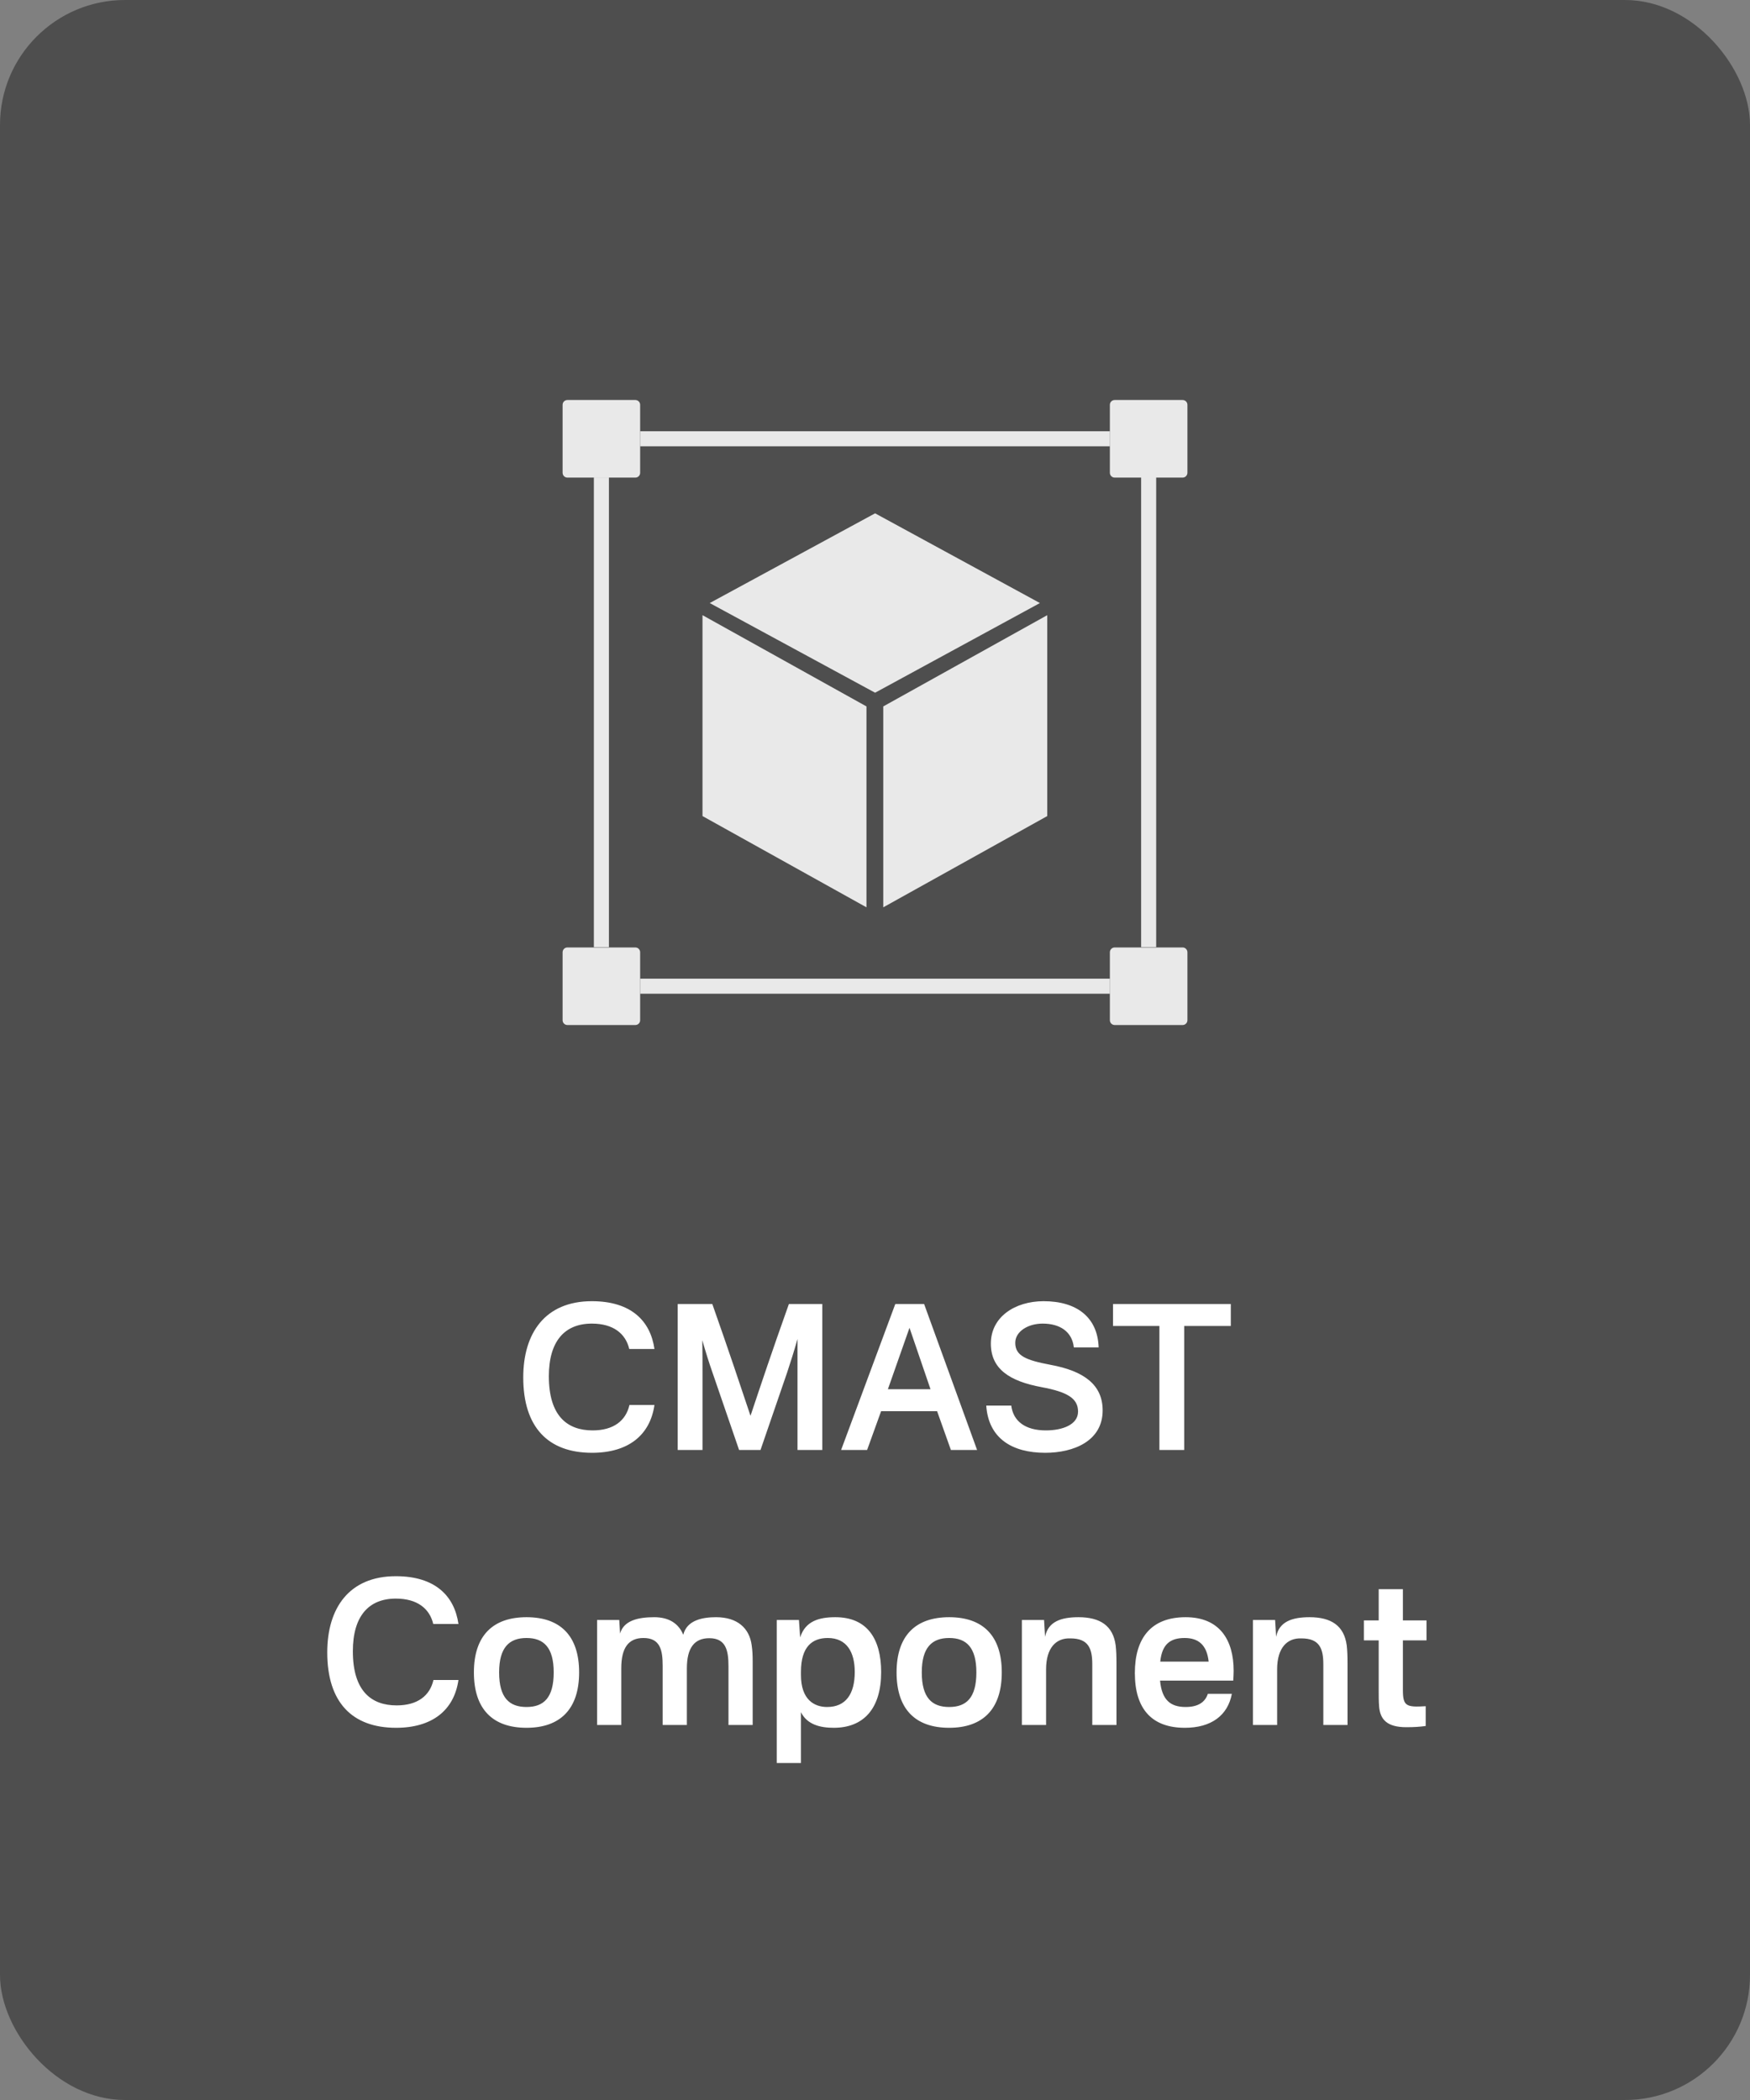 <svg width="70" height="84" viewBox="0 0 70 84" fill="none" xmlns="http://www.w3.org/2000/svg">
<rect x="0" y="0" width="70" height="84" fill="#808080" stroke="none"/>
<rect width="70" height="84" rx="5" fill="#1D1D1D" fill-opacity="0.5"/>
<g clip-path="url(#clip0_2437_50)">
<path d="M35.004 27.709L41.597 24.122L35.004 20.533L28.389 24.122L35.004 27.709Z" fill="#E9E9E9"/>
<path d="M41.89 32.643L35.33 36.293V28.257L41.89 24.607V32.643Z" fill="#E9E9E9"/>
<path d="M28.1 32.643L34.659 36.293V28.257L28.1 24.607V32.643Z" fill="#E9E9E9"/>
<path d="M25.414 19.104H22.696C22.59 19.104 22.504 19.017 22.504 18.91V16.192C22.504 16.087 22.59 16 22.696 16H25.414C25.52 16 25.606 16.087 25.606 16.192V18.91C25.608 19.017 25.521 19.104 25.414 19.104Z" fill="#E9E9E9"/>
<path d="M44.395 17.25H25.608V17.852H44.395V17.25Z" fill="#E9E9E9"/>
<path d="M44.395 39.147H25.608V39.749H44.395V39.147Z" fill="#E9E9E9"/>
<path d="M23.755 19.098V37.885H24.357V19.098H23.755Z" fill="#E9E9E9"/>
<path d="M45.645 19.096V37.883H46.247V19.096H45.645Z" fill="#E9E9E9"/>
<path d="M47.305 19.104H44.587C44.481 19.104 44.395 19.017 44.395 18.912V16.192C44.395 16.087 44.481 16 44.587 16H47.305C47.41 16 47.497 16.087 47.497 16.192V18.91C47.497 19.017 47.41 19.104 47.305 19.104Z" fill="#E9E9E9"/>
<path d="M25.414 41.001H22.696C22.59 41.001 22.504 40.914 22.504 40.809V38.091C22.504 37.985 22.59 37.898 22.696 37.898H25.414C25.52 37.898 25.606 37.985 25.606 38.091V40.809C25.608 40.914 25.521 41.001 25.414 41.001Z" fill="#E9E9E9"/>
<path d="M47.305 41.001H44.587C44.481 41.001 44.395 40.914 44.395 40.809V38.091C44.395 37.985 44.481 37.898 44.587 37.898H47.305C47.41 37.898 47.497 37.985 47.497 38.091V40.809C47.497 40.914 47.41 41.001 47.305 41.001Z" fill="#E9E9E9"/>
</g>
<path d="M23.674 52.048C21.802 52.048 20.93 53.328 20.93 55.096C20.93 57.088 21.922 58.112 23.682 58.112C25.122 58.112 26.002 57.416 26.178 56.2H25.178C25.034 56.832 24.538 57.216 23.706 57.216C22.698 57.216 21.954 56.648 21.954 55.048C21.954 53.648 22.586 52.944 23.674 52.944C24.53 52.944 25.026 53.344 25.17 53.96H26.178C26.018 52.84 25.25 52.048 23.674 52.048ZM32.892 52.16H31.556C30.852 54.136 30.476 55.272 30.02 56.632C29.564 55.272 29.188 54.136 28.492 52.16H27.108V58H28.1V54.904C28.1 54.512 28.1 54.056 28.092 53.608C28.22 54.056 28.364 54.52 28.5 54.904L29.564 58H30.42L31.484 54.904C31.62 54.496 31.772 54.016 31.9 53.56C31.9 54.016 31.9 54.504 31.9 54.904V58H32.892V52.16ZM36.964 52.16H35.812L33.644 58H34.684L35.244 56.448H37.484L38.036 58H39.084L36.964 52.16ZM35.516 55.568L36.38 53.112L37.22 55.568H35.516ZM41.746 52.048C40.594 52.048 39.634 52.68 39.634 53.744C39.634 54.752 40.37 55.248 41.674 55.488C42.698 55.68 43.122 55.936 43.122 56.464C43.122 56.984 42.506 57.216 41.834 57.216C41.01 57.216 40.53 56.848 40.45 56.224H39.45C39.538 57.528 40.474 58.112 41.81 58.112C42.938 58.112 44.106 57.648 44.106 56.416C44.106 55.392 43.362 54.84 42.018 54.592C41.042 54.408 40.61 54.232 40.61 53.712C40.61 53.264 41.114 52.944 41.706 52.944C42.386 52.944 42.882 53.256 42.954 53.896H43.946C43.906 52.688 43.066 52.048 41.746 52.048ZM49.232 52.16H44.52V53.04H46.376V58H47.368V53.04H49.232V52.16ZM15.834 63.048C13.962 63.048 13.09 64.328 13.09 66.096C13.09 68.088 14.082 69.112 15.842 69.112C17.282 69.112 18.162 68.416 18.338 67.2H17.338C17.194 67.832 16.698 68.216 15.866 68.216C14.858 68.216 14.114 67.648 14.114 66.048C14.114 64.648 14.746 63.944 15.834 63.944C16.69 63.944 17.186 64.344 17.33 64.96H18.338C18.178 63.84 17.41 63.048 15.834 63.048ZM19.965 66.896C19.965 65.896 20.372 65.52 21.061 65.52C21.748 65.52 22.148 65.896 22.148 66.896C22.148 67.912 21.748 68.28 21.061 68.28C20.372 68.28 19.965 67.912 19.965 66.896ZM18.956 66.896C18.956 68.368 19.709 69.112 21.061 69.112C22.404 69.112 23.165 68.368 23.165 66.896C23.165 65.432 22.413 64.688 21.061 64.688C19.709 64.688 18.956 65.432 18.956 66.896ZM26.171 64.688C25.515 64.688 24.947 64.824 24.803 65.344L24.771 64.8H23.883V69H24.851V66.728C24.851 65.912 25.139 65.52 25.739 65.52C26.411 65.52 26.507 66.008 26.507 66.64V69H27.475V66.736C27.475 65.92 27.771 65.528 28.371 65.528C29.035 65.528 29.139 66.016 29.139 66.648V69H30.107V66.48C30.107 66.216 30.099 66.024 30.067 65.808C29.979 65.144 29.515 64.688 28.643 64.688C28.131 64.688 27.475 64.792 27.331 65.392C27.155 64.96 26.779 64.688 26.171 64.688ZM32.038 70.52V68.488C32.286 68.984 32.806 69.112 33.35 69.112C34.558 69.112 35.246 68.328 35.246 66.888C35.246 65.552 34.686 64.688 33.414 64.688C32.766 64.688 32.214 64.84 32.006 65.496L31.958 64.8H31.07V70.52H32.038ZM32.038 67V66.872C32.038 65.864 32.494 65.52 33.11 65.52C33.878 65.52 34.19 66.096 34.19 66.88C34.19 67.76 33.83 68.28 33.086 68.28C32.574 68.28 32.038 67.992 32.038 67ZM36.871 66.896C36.871 65.896 37.279 65.52 37.967 65.52C38.655 65.52 39.055 65.896 39.055 66.896C39.055 67.912 38.655 68.28 37.967 68.28C37.279 68.28 36.871 67.912 36.871 66.896ZM35.863 66.896C35.863 68.368 36.615 69.112 37.967 69.112C39.311 69.112 40.071 68.368 40.071 66.896C40.071 65.432 39.319 64.688 37.967 64.688C36.615 64.688 35.863 65.432 35.863 66.896ZM43.139 64.688C42.443 64.688 41.923 64.864 41.803 65.472L41.763 64.8H40.875V69H41.843V66.776C41.843 65.904 42.251 65.512 42.819 65.536C43.539 65.536 43.691 65.944 43.691 66.568V69H44.659V66.568C44.659 66.224 44.651 66.032 44.627 65.816C44.523 65.032 44.011 64.688 43.139 64.688ZM47.426 64.688C46.042 64.688 45.394 65.528 45.394 66.92C45.394 68.36 46.074 69.112 47.394 69.112C48.45 69.112 49.114 68.616 49.274 67.752H48.314C48.202 68.096 47.914 68.28 47.426 68.28C46.818 68.28 46.474 68 46.402 67.224H49.33C49.338 67.096 49.346 66.944 49.346 66.832C49.346 65.6 48.786 64.688 47.426 64.688ZM46.41 66.464C46.482 65.76 46.818 65.52 47.386 65.52C47.922 65.52 48.274 65.784 48.346 66.464H46.41ZM52.381 64.688C51.685 64.688 51.165 64.864 51.045 65.472L51.005 64.8H50.117V69H51.085V66.776C51.085 65.904 51.493 65.512 52.061 65.536C52.781 65.536 52.933 65.944 52.933 66.568V69H53.901V66.568C53.901 66.224 53.893 66.032 53.869 65.816C53.765 65.032 53.253 64.688 52.381 64.688ZM56.116 67.6V65.616H57.06V64.816H56.116V63.568H55.148V64.816H54.556V65.616H55.148V67.624C55.148 67.864 55.148 68.032 55.164 68.256C55.204 68.768 55.468 69.088 56.252 69.088C56.58 69.088 56.788 69.072 57.028 69.04V68.248C56.252 68.296 56.116 68.248 56.116 67.6Z" fill="white"/>
<defs>
<clipPath id="clip0_2437_50">
<rect width="24.993" height="25" fill="white" transform="translate(22.504 16)"/>
</clipPath>
</defs>
</svg>
